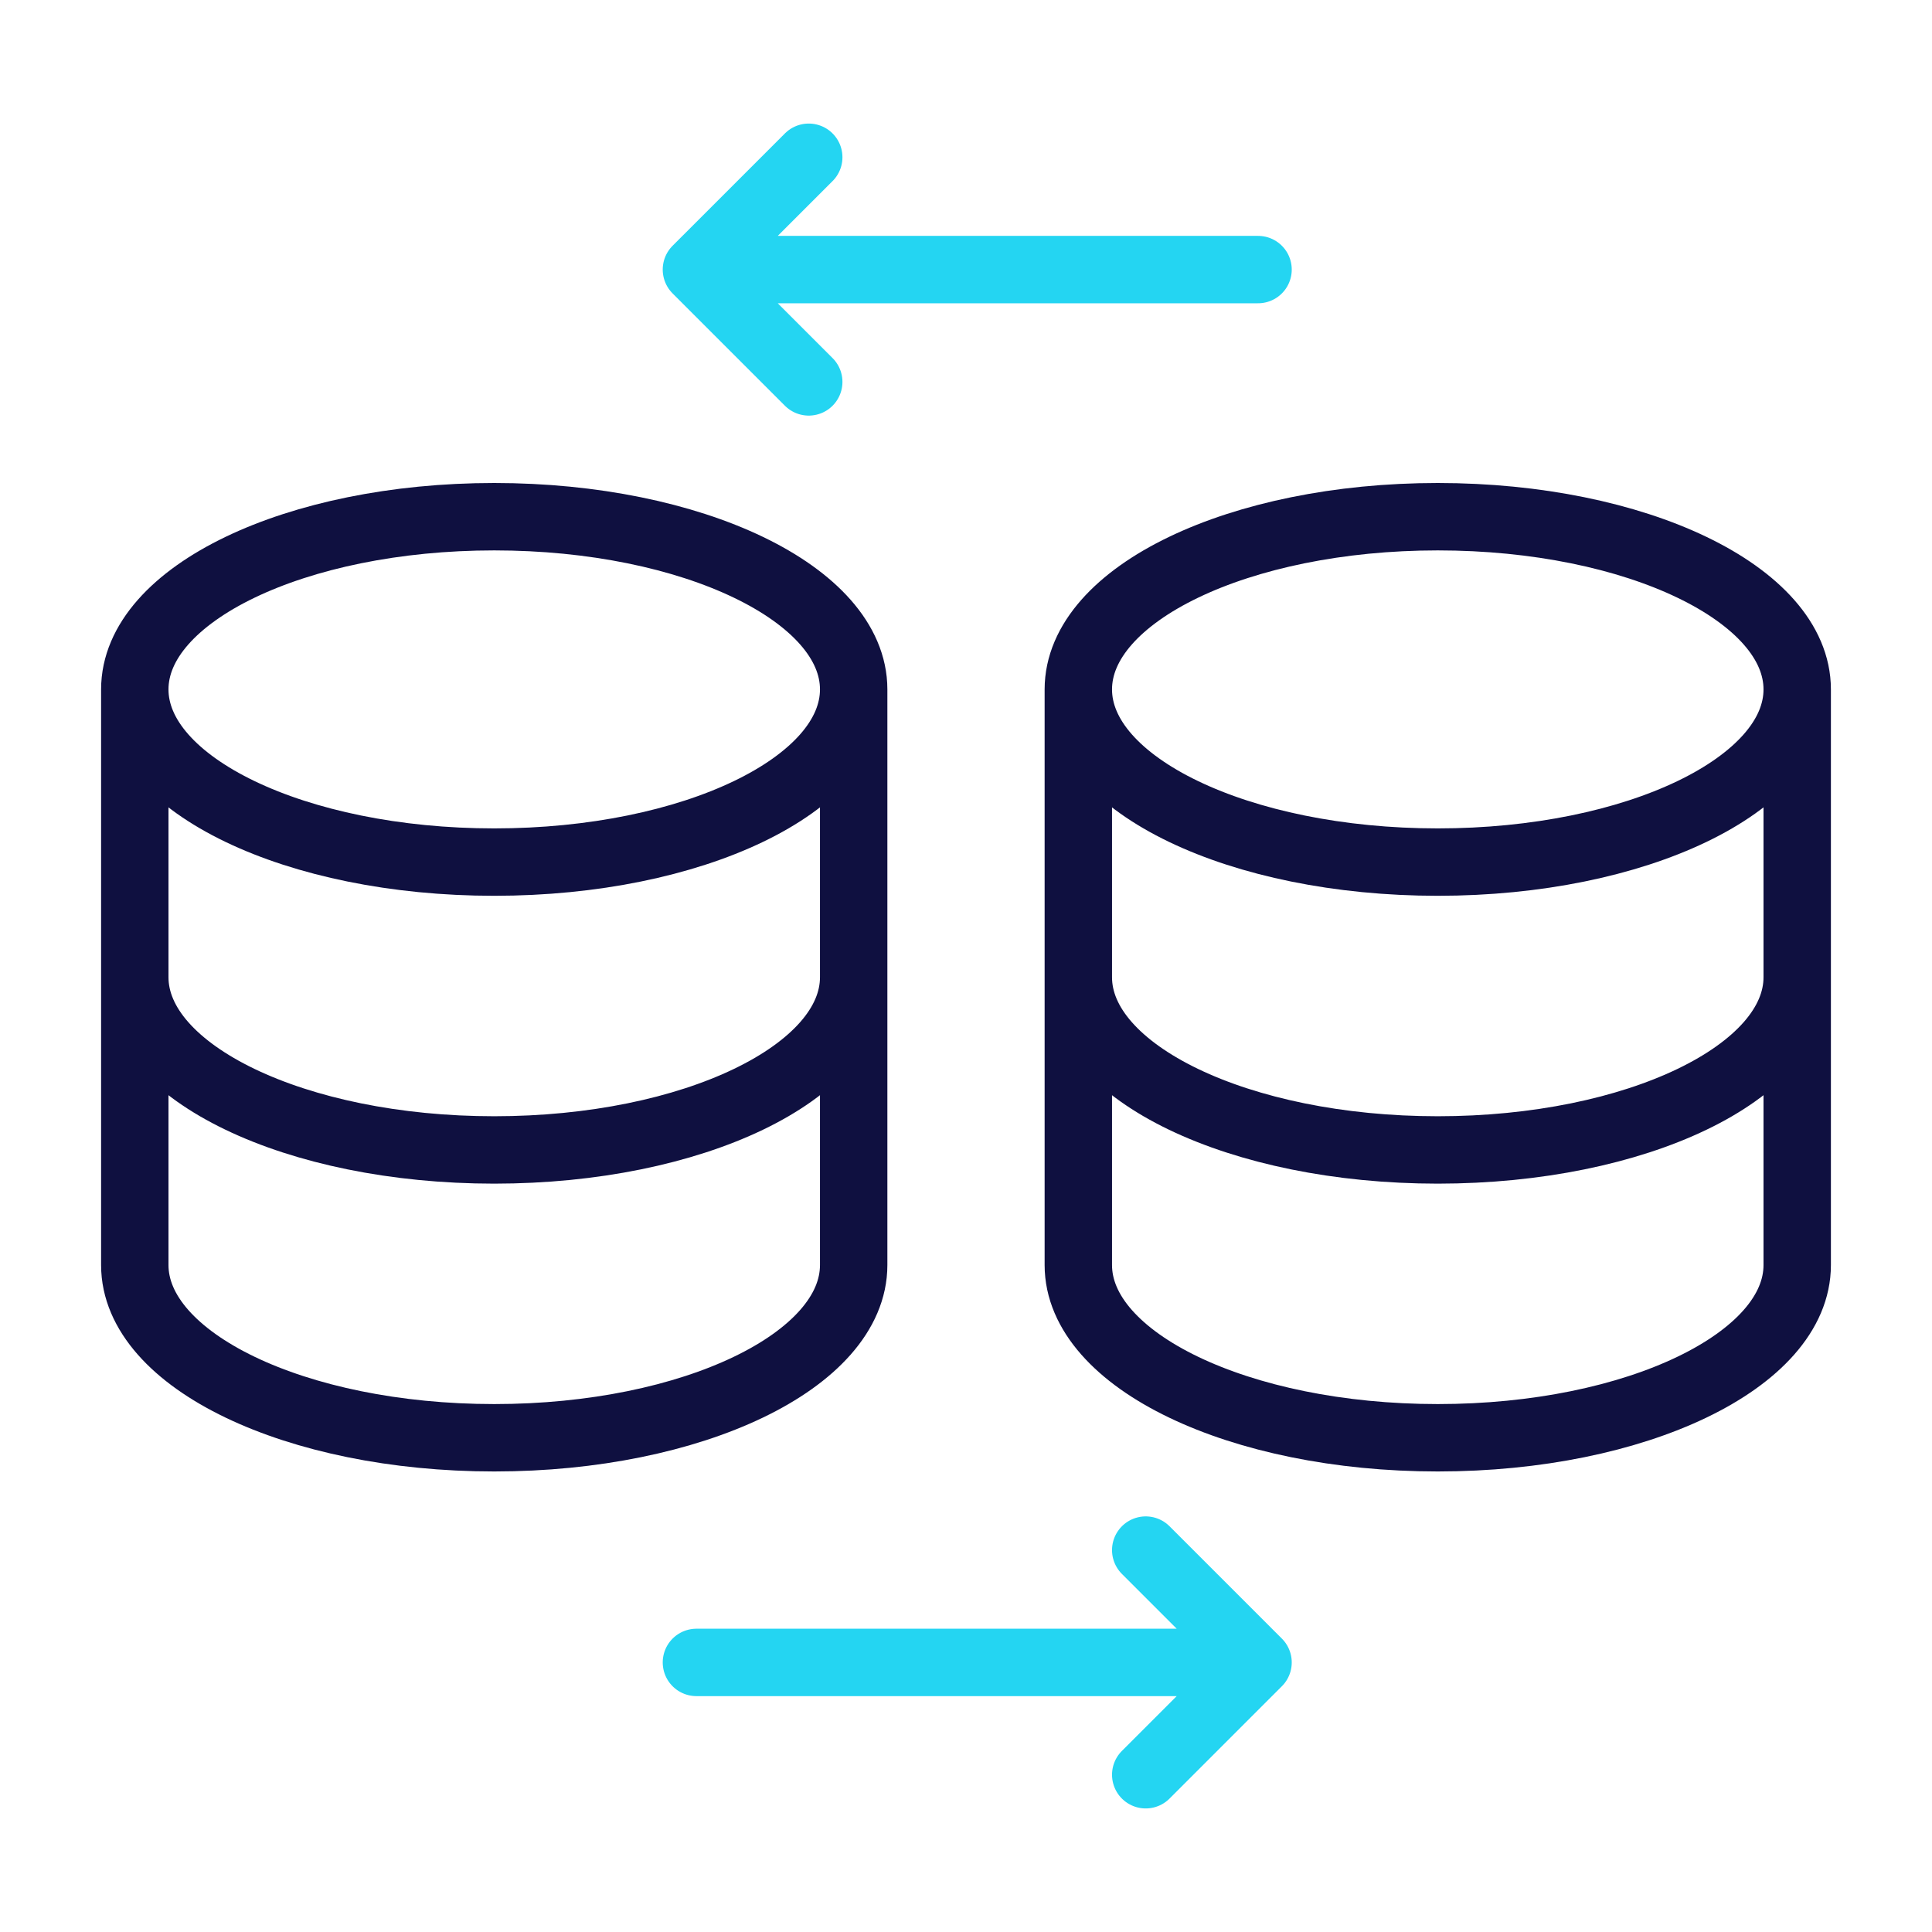 <svg xmlns="http://www.w3.org/2000/svg" width="86" height="86" viewBox="0 0 86 86" fill="none"><path d="M38 43.5V56.312C38 60.558 30.837 64 22 64C13.163 64 6 60.558 6 56.312V43.5M38 43.5V30.688M38 43.5C38 47.746 30.837 51.188 22 51.188C13.163 51.188 6 47.746 6 43.5M6 43.5V30.688M38 30.688C38 26.442 30.837 23 22 23C13.163 23 6 26.442 6 30.688M38 30.688C38 34.933 30.837 38.375 22 38.375C13.163 38.375 6 34.933 6 30.688" stroke="#0F1040" stroke-width="3" stroke-linecap="round" stroke-linejoin="round"></path><path d="M80 43.5V56.312C80 60.558 72.837 64 64 64C55.163 64 48 60.558 48 56.312V43.5M80 43.5V30.688M80 43.5C80 47.746 72.837 51.188 64 51.188C55.163 51.188 48 47.746 48 43.5M48 43.5V30.688M80 30.688C80 26.442 72.837 23 64 23C55.163 23 48 26.442 48 30.688M80 30.688C80 34.933 72.837 38.375 64 38.375C55.163 38.375 48 34.933 48 30.688" stroke="#0F1040" stroke-width="3" stroke-linecap="round" stroke-linejoin="round"></path><path d="M31 12L56 12M31 12L36 17M31 12L36 7" stroke="#24D5F2" stroke-width="3" stroke-linecap="round" stroke-linejoin="round"></path><path d="M56 74H31M56 74L51 79M56 74L51 69" stroke="#24D5F2" stroke-width="3" stroke-linecap="round" stroke-linejoin="round"></path></svg>